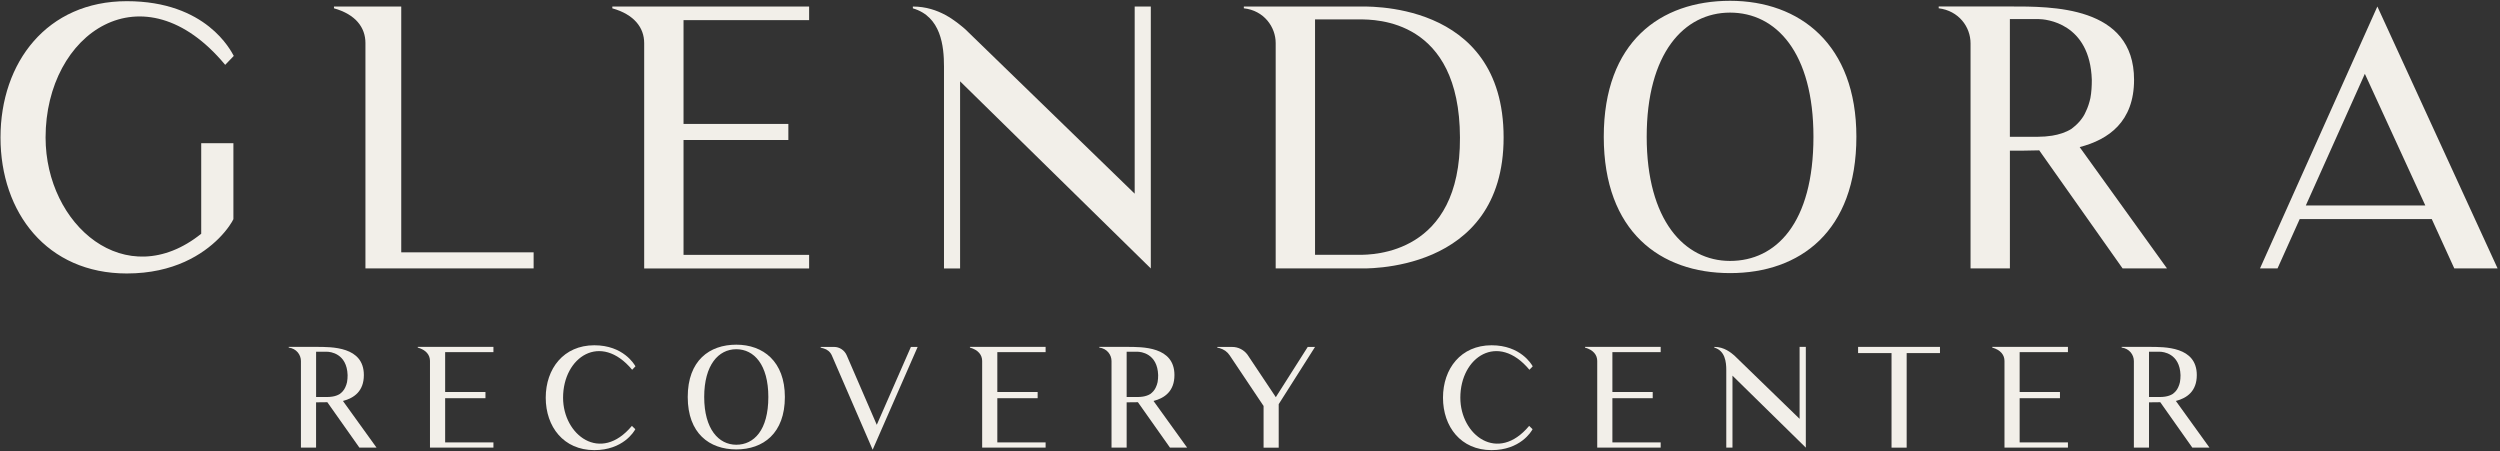 <svg width="803" height="145" viewBox="0 0 803 145" fill="none" xmlns="http://www.w3.org/2000/svg">
<rect x="0" y="0" width="803" height="145" fill="#333333" stroke="none"/>
<path d="M74.98 70.37C74.63 71.17 73.14 73.7 70.27 76.58C65.21 81.64 55.9 87.84 40.73 87.84C15.1 87.84 0.16 68.3 0.16 44.17C0.16 20.04 15.1 0.38 40.73 0.38C66.36 0.38 74.17 16.35 75.09 17.96L72.33 20.83C46.01 -10.89 14.64 10.49 14.64 44.16C14.64 72.32 40.38 94.5 64.63 75.08V46H74.97V70.36L74.98 70.37Z" fill="#F2EFE9"/>
<path d="M171.4 81.05V86.22H117.38V13.82C117.38 8.88 114.281 4.63 107.271 2.67V2.09H128.88V81.04H171.4V81.05Z" fill="#F2EFE9"/>
<path d="M259.89 81.86V86.23H206.91V13.83C206.91 8.89 203.69 4.64 196.68 2.68V2.1H259.89V6.47H219.55V39.8H253.22V44.97H219.55V81.86H259.89Z" fill="#F2EFE9"/>
<path d="M369.64 2.1V86.23L308.38 26.12V86.23H303.21V21.41C303.21 14.86 302.29 5.32 293.21 2.68V2.1C301.6 2.1 307.12 6.93 309.99 9.34L364.46 62.21V2.1H369.63H369.64Z" fill="#F2EFE9"/>
<path d="M482.96 44.16C482.96 88.18 437.561 86.22 436.531 86.22H409.75V13.82C409.75 8.65 405.961 3.36 399.521 2.67V2.09H436.531C437.561 2.21 482.96 -0.55 482.96 44.15V44.16ZM468.94 44.16C468.83 6.23 442.051 6.23 436.531 6.23H422.39V81.85H436.531C440.901 81.85 469.17 81.74 468.94 44.15V44.16Z" fill="#F2EFE9"/>
<path d="M596.27 43.93C596.27 74.39 578.11 87.72 555.7 87.72C533.29 87.72 515.13 74.39 515.13 43.93C515.13 13.47 533.29 0.26 555.7 0.26C578.11 0.26 596.27 14.28 596.27 43.93ZM582.48 43.93C582.48 16.92 570.53 4.05 555.7 4.05C540.87 4.05 528.92 17.15 528.92 43.93C528.92 70.71 540.99 83.81 555.7 83.81C570.41 83.81 582.48 71.74 582.48 43.93Z" fill="#F2EFE9"/>
<path d="M696.03 86.22H681.78L655 48.29C651.55 48.4 648.33 48.4 645.58 48.4V86.21H632.94V13.92C632.94 8.63 629.15 3.46 622.71 2.66V2.08H645.58C658.8 2.08 685.46 1.74 685.46 25.64C685.46 39.09 677.3 44.83 667.99 47.25L696.03 86.21V86.22ZM667.87 39.11C668.67 38.19 669.48 37.04 669.94 35.89C670.63 34.51 671.09 33.02 671.43 31.52C671.78 29.68 671.89 27.61 671.89 25.66C671.32 7.39 657.18 6.12 654.65 6.12H645.57V43.93H654.65C656.14 43.93 657.64 43.81 659.13 43.58C661.31 43.23 663.5 42.55 665.34 41.4C666.26 40.71 667.06 40.02 667.87 39.1V39.11Z" fill="#F2EFE9"/>
<path d="M725.91 86.22L763.61 2.09L802.23 86.22H788.32L781.08 70.36H738.67L731.54 86.22H725.91ZM740.62 66H779.01L759.59 23.71L740.63 66H740.62Z" fill="#F2EFE9"/>
<path d="M120.92 143.78H115.44L105.14 129.19C103.81 129.23 102.581 129.23 101.521 129.23V143.77H96.66V115.97C96.66 113.94 95.201 111.95 92.731 111.64V111.42H101.531C106.611 111.42 116.871 111.29 116.871 120.48C116.871 125.65 113.73 127.86 110.15 128.79L120.94 143.77L120.92 143.78ZM110.101 125.66C110.411 125.31 110.72 124.86 110.9 124.42C111.16 123.89 111.34 123.31 111.47 122.74C111.6 122.03 111.65 121.24 111.65 120.49C111.43 113.46 105.991 112.98 105.021 112.98H101.531V127.52H105.021C105.591 127.52 106.17 127.48 106.74 127.39C107.58 127.26 108.42 126.99 109.13 126.55C109.48 126.28 109.791 126.02 110.101 125.67V125.66Z" fill="#F2EFE9"/>
<path d="M158.49 142.1V143.78H138.11V115.93C138.11 114.03 136.87 112.39 134.18 111.64V111.42H158.49V113.1H142.98V125.92H155.93V127.91H142.98V142.1H158.49Z" fill="#F2EFE9"/>
<path d="M204.06 137.86C203.66 138.66 200.08 144.58 190.89 144.58C181.03 144.58 175.29 137.07 175.29 127.74C175.29 118.41 181.04 110.9 190.89 110.9C200.22 110.9 203.75 117.04 204.11 117.66L203.05 118.77C192.93 106.61 180.86 114.66 180.86 127.74C180.86 139.76 192.88 148.91 202.96 136.8L204.07 137.86H204.06Z" fill="#F2EFE9"/>
<path d="M252.101 127.51C252.101 139.22 245.12 144.35 236.5 144.35C227.88 144.35 220.9 139.22 220.9 127.51C220.9 115.8 227.88 110.71 236.5 110.71C245.12 110.71 252.101 116.1 252.101 127.51ZM246.791 127.51C246.791 117.12 242.19 112.17 236.49 112.17C230.79 112.17 226.19 117.21 226.19 127.51C226.19 137.81 230.83 142.85 236.49 142.85C242.15 142.85 246.791 138.21 246.791 127.51Z" fill="#F2EFE9"/>
<path d="M294.75 111.43L280.3 144.45L267.17 114.13C266.68 113.03 265.71 112.23 264.56 111.92L263.59 111.65V111.43H267.92C269.64 111.43 271.24 112.49 271.94 114.08L281.62 136.45L292.58 111.43H294.75Z" fill="#F2EFE9"/>
<path d="M335.85 142.1V143.78H315.47V115.93C315.47 114.03 314.23 112.39 311.54 111.64V111.42H335.85V113.1H320.34V125.92H333.29V127.91H320.34V142.1H335.85Z" fill="#F2EFE9"/>
<path d="M381.28 143.78H375.8L365.5 129.19C364.17 129.23 362.94 129.23 361.88 129.23V143.77H357.02V115.97C357.02 113.94 355.56 111.95 353.09 111.64V111.42H361.89C366.97 111.42 377.23 111.29 377.23 120.48C377.23 125.65 374.09 127.86 370.51 128.79L381.3 143.77L381.28 143.78ZM370.45 125.66C370.76 125.31 371.07 124.86 371.25 124.42C371.51 123.89 371.69 123.31 371.82 122.74C371.95 122.03 372 121.24 372 120.49C371.78 113.46 366.34 112.98 365.37 112.98H361.88V127.52H365.37C365.94 127.52 366.52 127.48 367.09 127.39C367.93 127.26 368.77 126.99 369.48 126.55C369.83 126.28 370.14 126.02 370.45 125.67V125.66Z" fill="#F2EFE9"/>
<path d="M422.39 111.43L410.72 129.82V143.79H405.86V130.4L394.94 114.09C394.59 113.56 394.1 113.07 393.57 112.68C393.04 112.33 392.42 112.02 391.8 111.84L391 111.66V111.44H395.82C397.72 111.44 399.53 112.37 400.68 113.91L409.79 127.57L420.04 111.44H422.38L422.39 111.43Z" fill="#F2EFE9"/>
<path d="M492.26 137.86C491.86 138.66 488.28 144.58 479.09 144.58C469.23 144.58 463.49 137.07 463.49 127.74C463.49 118.41 469.24 110.9 479.09 110.9C488.42 110.9 491.95 117.04 492.31 117.66L491.25 118.77C481.13 106.61 469.06 114.66 469.06 127.74C469.06 139.76 481.08 148.91 491.16 136.8L492.27 137.86H492.26Z" fill="#F2EFE9"/>
<path d="M533.41 142.1V143.78H513.031V115.93C513.031 114.03 511.791 112.39 509.101 111.64V111.42H533.41V113.1H517.9V125.92H530.851V127.91H517.9V142.1H533.41Z" fill="#F2EFE9"/>
<path d="M580.03 111.43V143.78L556.47 120.66V143.78H554.48V118.85C554.48 116.33 554.13 112.66 550.63 111.64V111.42C553.86 111.42 555.98 113.28 557.08 114.2L578.03 134.53V111.41H580.02L580.03 111.43Z" fill="#F2EFE9"/>
<path d="M623.12 113.41H612.42V143.78H607.56V113.41H596.82V111.42H623.12V113.41Z" fill="#F2EFE9"/>
<path d="M664.22 142.1V143.78H643.84V115.93C643.84 114.03 642.6 112.39 639.91 111.64V111.42H664.22V113.1H648.71V125.92H661.66V127.91H648.71V142.1H664.22Z" fill="#F2EFE9"/>
<path d="M709.66 143.78H704.18L693.88 129.19C692.55 129.23 691.32 129.23 690.26 129.23V143.77H685.4V115.97C685.4 113.94 683.94 111.95 681.47 111.64V111.42H690.27C695.35 111.42 705.61 111.29 705.61 120.48C705.61 125.65 702.47 127.86 698.89 128.79L709.68 143.77L709.66 143.78ZM698.83 125.66C699.14 125.31 699.45 124.86 699.63 124.42C699.89 123.89 700.07 123.31 700.2 122.74C700.33 122.03 700.38 121.24 700.38 120.49C700.16 113.46 694.72 112.98 693.75 112.98H690.26V127.52H693.75C694.32 127.52 694.9 127.48 695.47 127.39C696.31 127.26 697.15 126.99 697.86 126.55C698.21 126.28 698.52 126.02 698.83 125.67V125.66Z" fill="#F2EFE9"/>
</svg>
